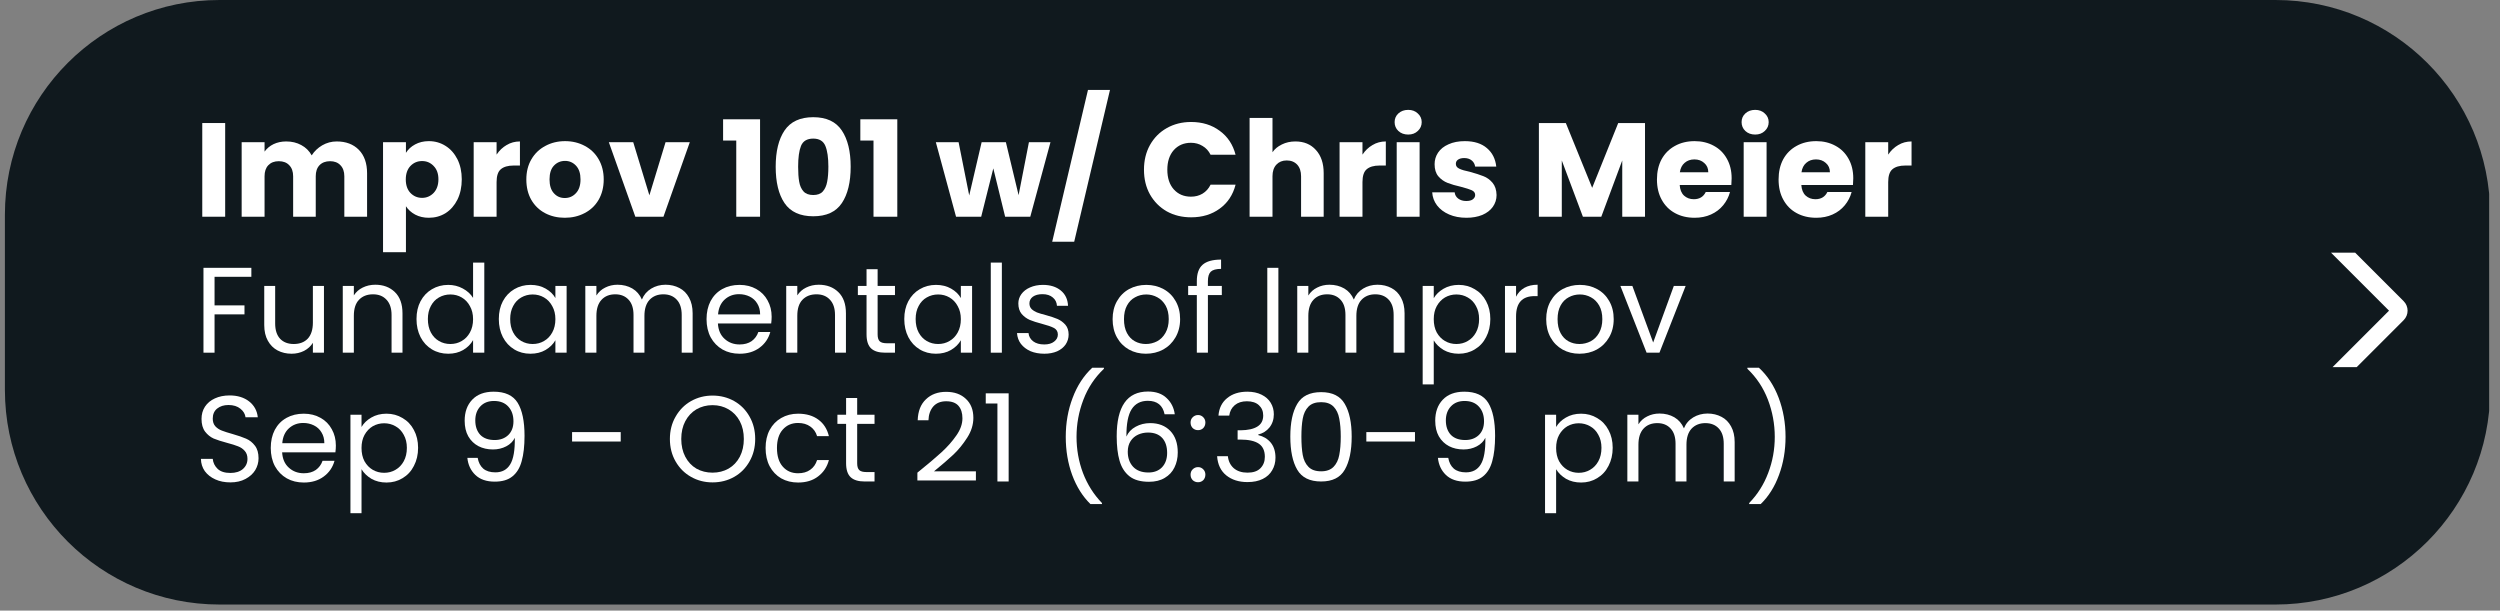 <svg xmlns="http://www.w3.org/2000/svg" xmlns:xlink="http://www.w3.org/1999/xlink" width="348" zoomAndPan="magnify" viewBox="0 0 261 63.75" height="85" preserveAspectRatio="xMidYMid meet" version="1.2"><rect x="0" y="0" width="261" height="63.75" fill="#808080" stroke="none"/><defs><clipPath id="ea9fefdecb"><path d="M 0.512 0 L 260 0 L 260 63.113 L 0.512 63.113 Z M 0.512 0 "/></clipPath><clipPath id="a756b01d9c"><path d="M 22.922 0 L 237.559 0 C 249.938 0 259.973 10.035 259.973 22.41 L 259.973 40.703 C 259.973 53.078 249.938 63.113 237.559 63.113 L 22.922 63.113 C 10.543 63.113 0.512 53.078 0.512 40.703 L 0.512 22.41 C 0.512 10.035 10.543 0 22.922 0 Z M 22.922 0 "/></clipPath><clipPath id="b0ce9f6018"><path d="M 241.781 26.379 L 251.352 26.379 L 251.352 38.332 L 241.781 38.332 Z M 241.781 26.379 "/></clipPath></defs><g id="a026eaa54a"><g clip-rule="nonzero" clip-path="url(#ea9fefdecb)"><g clip-rule="nonzero" clip-path="url(#a756b01d9c)"><path style=" stroke:none;fill-rule:nonzero;fill:#10191e;fill-opacity:1;" d="M 0.512 0 L 259.867 0 L 259.867 63.113 L 0.512 63.113 Z M 0.512 0 "/></g></g><g clip-rule="nonzero" clip-path="url(#b0ce9f6018)"><path style=" stroke:none;fill-rule:nonzero;fill:#ffffff;fill-opacity:1;" d="M 243.289 23.789 C 242.934 23.449 242.371 23.457 242.027 23.812 C 241.695 24.156 241.695 24.703 242.027 25.047 L 249.414 32.434 L 242.027 39.82 C 241.688 40.176 241.699 40.738 242.051 41.078 C 242.395 41.41 242.941 41.41 243.289 41.078 L 250.945 33.422 C 251.488 32.875 251.488 31.992 250.945 31.445 L 243.289 23.789 "/></g><g style="fill:#ffffff;fill-opacity:1;"><g transform="translate(20.258, 22.626)"><path style="stroke:none" d="M 3.25 -9.781 L 3.25 0 L 0.859 0 L 0.859 -9.781 Z M 3.25 -9.781 "/></g></g><g style="fill:#ffffff;fill-opacity:1;"><g transform="translate(24.37, 22.626)"><path style="stroke:none" d="M 10.781 -7.859 C 11.75 -7.859 12.52 -7.566 13.094 -6.984 C 13.664 -6.398 13.953 -5.586 13.953 -4.547 L 13.953 0 L 11.578 0 L 11.578 -4.219 C 11.578 -4.719 11.441 -5.102 11.172 -5.375 C 10.91 -5.656 10.551 -5.797 10.094 -5.797 C 9.625 -5.797 9.254 -5.656 8.984 -5.375 C 8.723 -5.102 8.594 -4.719 8.594 -4.219 L 8.594 0 L 6.234 0 L 6.234 -4.219 C 6.234 -4.719 6.098 -5.102 5.828 -5.375 C 5.566 -5.656 5.203 -5.797 4.734 -5.797 C 4.273 -5.797 3.91 -5.656 3.641 -5.375 C 3.379 -5.102 3.25 -4.719 3.25 -4.219 L 3.25 0 L 0.859 0 L 0.859 -7.781 L 3.25 -7.781 L 3.25 -6.797 C 3.488 -7.129 3.801 -7.391 4.188 -7.578 C 4.582 -7.766 5.023 -7.859 5.516 -7.859 C 6.098 -7.859 6.617 -7.734 7.078 -7.484 C 7.547 -7.234 7.91 -6.875 8.172 -6.406 C 8.441 -6.832 8.805 -7.18 9.266 -7.453 C 9.734 -7.723 10.238 -7.859 10.781 -7.859 Z M 10.781 -7.859 "/></g></g><g style="fill:#ffffff;fill-opacity:1;"><g transform="translate(39.13, 22.626)"><path style="stroke:none" d="M 3.25 -6.672 C 3.477 -7.035 3.797 -7.328 4.203 -7.547 C 4.617 -7.773 5.098 -7.891 5.641 -7.891 C 6.285 -7.891 6.867 -7.723 7.391 -7.391 C 7.91 -7.066 8.32 -6.602 8.625 -6 C 8.926 -5.395 9.078 -4.695 9.078 -3.906 C 9.078 -3.102 8.926 -2.395 8.625 -1.781 C 8.32 -1.176 7.91 -0.707 7.391 -0.375 C 6.867 -0.051 6.285 0.109 5.641 0.109 C 5.109 0.109 4.633 0 4.219 -0.219 C 3.801 -0.445 3.477 -0.738 3.25 -1.094 L 3.25 3.703 L 0.859 3.703 L 0.859 -7.781 L 3.25 -7.781 Z M 6.641 -3.906 C 6.641 -4.5 6.473 -4.961 6.141 -5.297 C 5.816 -5.641 5.414 -5.812 4.938 -5.812 C 4.457 -5.812 4.051 -5.641 3.719 -5.297 C 3.395 -4.953 3.234 -4.484 3.234 -3.891 C 3.234 -3.297 3.395 -2.828 3.719 -2.484 C 4.051 -2.141 4.457 -1.969 4.938 -1.969 C 5.406 -1.969 5.805 -2.141 6.141 -2.484 C 6.473 -2.836 6.641 -3.312 6.641 -3.906 Z M 6.641 -3.906 "/></g></g><g style="fill:#ffffff;fill-opacity:1;"><g transform="translate(48.593, 22.626)"><path style="stroke:none" d="M 3.25 -6.484 C 3.531 -6.91 3.879 -7.242 4.297 -7.484 C 4.711 -7.734 5.176 -7.859 5.688 -7.859 L 5.688 -5.344 L 5.031 -5.344 C 4.438 -5.344 3.988 -5.211 3.688 -4.953 C 3.395 -4.703 3.25 -4.254 3.25 -3.609 L 3.25 0 L 0.859 0 L 0.859 -7.781 L 3.25 -7.781 Z M 3.25 -6.484 "/></g></g><g style="fill:#ffffff;fill-opacity:1;"><g transform="translate(54.559, 22.626)"><path style="stroke:none" d="M 4.406 0.109 C 3.645 0.109 2.957 -0.051 2.344 -0.375 C 1.738 -0.695 1.258 -1.16 0.906 -1.766 C 0.562 -2.367 0.391 -3.078 0.391 -3.891 C 0.391 -4.691 0.566 -5.395 0.922 -6 C 1.273 -6.602 1.758 -7.066 2.375 -7.391 C 2.988 -7.723 3.676 -7.891 4.438 -7.891 C 5.195 -7.891 5.883 -7.723 6.5 -7.391 C 7.113 -7.066 7.594 -6.602 7.938 -6 C 8.289 -5.395 8.469 -4.691 8.469 -3.891 C 8.469 -3.086 8.289 -2.379 7.938 -1.766 C 7.582 -1.16 7.094 -0.695 6.469 -0.375 C 5.852 -0.051 5.164 0.109 4.406 0.109 Z M 4.406 -1.953 C 4.863 -1.953 5.25 -2.117 5.562 -2.453 C 5.883 -2.785 6.047 -3.266 6.047 -3.891 C 6.047 -4.516 5.891 -4.992 5.578 -5.328 C 5.266 -5.66 4.883 -5.828 4.438 -5.828 C 3.969 -5.828 3.578 -5.66 3.266 -5.328 C 2.961 -5.004 2.812 -4.523 2.812 -3.891 C 2.812 -3.266 2.961 -2.785 3.266 -2.453 C 3.566 -2.117 3.945 -1.953 4.406 -1.953 Z M 4.406 -1.953 "/></g></g><g style="fill:#ffffff;fill-opacity:1;"><g transform="translate(63.437, 22.626)"><path style="stroke:none" d="M 4.359 -2.234 L 6.047 -7.781 L 8.578 -7.781 L 5.828 0 L 2.891 0 L 0.125 -7.781 L 2.672 -7.781 Z M 4.359 -2.234 "/></g></g><g style="fill:#ffffff;fill-opacity:1;"><g transform="translate(72.162, 22.626)"><path style="stroke:none" d=""/></g></g><g style="fill:#ffffff;fill-opacity:1;"><g transform="translate(75.116, 22.626)"><path style="stroke:none" d="M 0.375 -7.953 L 0.375 -10.172 L 4.234 -10.172 L 4.234 0 L 1.75 0 L 1.75 -7.953 Z M 0.375 -7.953 "/></g></g><g style="fill:#ffffff;fill-opacity:1;"><g transform="translate(80.357, 22.626)"><path style="stroke:none" d="M 0.625 -5.219 C 0.625 -6.82 0.93 -8.082 1.547 -9 C 2.172 -9.926 3.172 -10.391 4.547 -10.391 C 5.922 -10.391 6.914 -9.926 7.531 -9 C 8.145 -8.082 8.453 -6.82 8.453 -5.219 C 8.453 -3.602 8.145 -2.336 7.531 -1.422 C 6.914 -0.504 5.922 -0.047 4.547 -0.047 C 3.172 -0.047 2.172 -0.504 1.547 -1.422 C 0.93 -2.336 0.625 -3.602 0.625 -5.219 Z M 6.125 -5.219 C 6.125 -6.164 6.02 -6.891 5.812 -7.391 C 5.602 -7.898 5.18 -8.156 4.547 -8.156 C 3.898 -8.156 3.473 -7.898 3.266 -7.391 C 3.066 -6.891 2.969 -6.164 2.969 -5.219 C 2.969 -4.594 3.004 -4.07 3.078 -3.656 C 3.148 -3.238 3.301 -2.898 3.531 -2.641 C 3.758 -2.391 4.098 -2.266 4.547 -2.266 C 4.992 -2.266 5.328 -2.391 5.547 -2.641 C 5.773 -2.898 5.926 -3.238 6 -3.656 C 6.082 -4.07 6.125 -4.594 6.125 -5.219 Z M 6.125 -5.219 "/></g></g><g style="fill:#ffffff;fill-opacity:1;"><g transform="translate(89.444, 22.626)"><path style="stroke:none" d="M 0.375 -7.953 L 0.375 -10.172 L 4.234 -10.172 L 4.234 0 L 1.75 0 L 1.75 -7.953 Z M 0.375 -7.953 "/></g></g><g style="fill:#ffffff;fill-opacity:1;"><g transform="translate(94.685, 22.626)"><path style="stroke:none" d=""/></g></g><g style="fill:#ffffff;fill-opacity:1;"><g transform="translate(97.639, 22.626)"><path style="stroke:none" d="M 12.031 -7.781 L 9.922 0 L 7.297 0 L 6.062 -5.047 L 4.797 0 L 2.172 0 L 0.062 -7.781 L 2.438 -7.781 L 3.547 -2.219 L 4.844 -7.781 L 7.375 -7.781 L 8.703 -2.25 L 9.781 -7.781 Z M 12.031 -7.781 "/></g></g><g style="fill:#ffffff;fill-opacity:1;"><g transform="translate(109.709, 22.626)"><path style="stroke:none" d="M 6.172 -13.234 L 2.438 2.609 L 0.141 2.609 L 3.875 -13.234 Z M 6.172 -13.234 "/></g></g><g style="fill:#ffffff;fill-opacity:1;"><g transform="translate(116.023, 22.626)"><path style="stroke:none" d=""/></g></g><g style="fill:#ffffff;fill-opacity:1;"><g transform="translate(118.978, 22.626)"><path style="stroke:none" d="M 0.453 -4.906 C 0.453 -5.875 0.66 -6.734 1.078 -7.484 C 1.504 -8.242 2.086 -8.832 2.828 -9.25 C 3.578 -9.676 4.426 -9.891 5.375 -9.891 C 6.539 -9.891 7.535 -9.582 8.359 -8.969 C 9.191 -8.363 9.742 -7.531 10.016 -6.469 L 7.406 -6.469 C 7.207 -6.875 6.926 -7.18 6.562 -7.391 C 6.207 -7.609 5.805 -7.719 5.359 -7.719 C 4.617 -7.719 4.02 -7.461 3.562 -6.953 C 3.113 -6.441 2.891 -5.758 2.891 -4.906 C 2.891 -4.051 3.113 -3.367 3.562 -2.859 C 4.02 -2.348 4.617 -2.094 5.359 -2.094 C 5.805 -2.094 6.207 -2.195 6.562 -2.406 C 6.926 -2.625 7.207 -2.938 7.406 -3.344 L 10.016 -3.344 C 9.742 -2.281 9.191 -1.445 8.359 -0.844 C 7.535 -0.238 6.539 0.062 5.375 0.062 C 4.426 0.062 3.578 -0.145 2.828 -0.562 C 2.086 -0.988 1.504 -1.578 1.078 -2.328 C 0.66 -3.078 0.453 -3.938 0.453 -4.906 Z M 0.453 -4.906 "/></g></g><g style="fill:#ffffff;fill-opacity:1;"><g transform="translate(129.598, 22.626)"><path style="stroke:none" d="M 5.641 -7.859 C 6.535 -7.859 7.25 -7.562 7.781 -6.969 C 8.32 -6.383 8.594 -5.578 8.594 -4.547 L 8.594 0 L 6.234 0 L 6.234 -4.219 C 6.234 -4.738 6.098 -5.145 5.828 -5.438 C 5.555 -5.727 5.191 -5.875 4.734 -5.875 C 4.285 -5.875 3.926 -5.727 3.656 -5.438 C 3.383 -5.145 3.25 -4.738 3.25 -4.219 L 3.25 0 L 0.859 0 L 0.859 -10.312 L 3.25 -10.312 L 3.25 -6.734 C 3.488 -7.078 3.816 -7.348 4.234 -7.547 C 4.648 -7.754 5.117 -7.859 5.641 -7.859 Z M 5.641 -7.859 "/></g></g><g style="fill:#ffffff;fill-opacity:1;"><g transform="translate(138.992, 22.626)"><path style="stroke:none" d="M 3.25 -6.484 C 3.531 -6.91 3.879 -7.242 4.297 -7.484 C 4.711 -7.734 5.176 -7.859 5.688 -7.859 L 5.688 -5.344 L 5.031 -5.344 C 4.438 -5.344 3.988 -5.211 3.688 -4.953 C 3.395 -4.703 3.25 -4.254 3.25 -3.609 L 3.25 0 L 0.859 0 L 0.859 -7.781 L 3.25 -7.781 Z M 3.25 -6.484 "/></g></g><g style="fill:#ffffff;fill-opacity:1;"><g transform="translate(144.957, 22.626)"><path style="stroke:none" d="M 2.062 -8.578 C 1.645 -8.578 1.301 -8.703 1.031 -8.953 C 0.77 -9.203 0.641 -9.508 0.641 -9.875 C 0.641 -10.238 0.77 -10.539 1.031 -10.781 C 1.301 -11.031 1.645 -11.156 2.062 -11.156 C 2.469 -11.156 2.801 -11.031 3.062 -10.781 C 3.332 -10.539 3.469 -10.238 3.469 -9.875 C 3.469 -9.508 3.332 -9.203 3.062 -8.953 C 2.801 -8.703 2.469 -8.578 2.062 -8.578 Z M 3.25 -7.781 L 3.25 0 L 0.859 0 L 0.859 -7.781 Z M 3.25 -7.781 "/></g></g><g style="fill:#ffffff;fill-opacity:1;"><g transform="translate(149.069, 22.626)"><path style="stroke:none" d="M 4.031 0.109 C 3.352 0.109 2.75 -0.004 2.219 -0.234 C 1.688 -0.461 1.266 -0.781 0.953 -1.188 C 0.648 -1.594 0.484 -2.047 0.453 -2.547 L 2.797 -2.547 C 2.828 -2.273 2.953 -2.055 3.172 -1.891 C 3.398 -1.723 3.676 -1.641 4 -1.641 C 4.301 -1.641 4.531 -1.695 4.688 -1.812 C 4.852 -1.938 4.938 -2.086 4.938 -2.266 C 4.938 -2.492 4.816 -2.66 4.578 -2.766 C 4.348 -2.867 3.973 -2.988 3.453 -3.125 C 2.898 -3.25 2.438 -3.383 2.062 -3.531 C 1.688 -3.676 1.363 -3.906 1.094 -4.219 C 0.832 -4.531 0.703 -4.953 0.703 -5.484 C 0.703 -5.922 0.82 -6.32 1.062 -6.688 C 1.312 -7.062 1.676 -7.352 2.156 -7.562 C 2.633 -7.781 3.203 -7.891 3.859 -7.891 C 4.836 -7.891 5.609 -7.645 6.172 -7.156 C 6.734 -6.676 7.055 -6.035 7.141 -5.234 L 4.938 -5.234 C 4.895 -5.504 4.773 -5.719 4.578 -5.875 C 4.379 -6.039 4.117 -6.125 3.797 -6.125 C 3.516 -6.125 3.297 -6.066 3.141 -5.953 C 2.992 -5.848 2.922 -5.703 2.922 -5.516 C 2.922 -5.297 3.039 -5.129 3.281 -5.016 C 3.52 -4.898 3.891 -4.789 4.391 -4.688 C 4.961 -4.531 5.43 -4.379 5.797 -4.234 C 6.16 -4.098 6.477 -3.867 6.75 -3.547 C 7.02 -3.223 7.16 -2.797 7.172 -2.266 C 7.172 -1.805 7.039 -1.395 6.781 -1.031 C 6.531 -0.676 6.164 -0.395 5.688 -0.188 C 5.207 0.008 4.656 0.109 4.031 0.109 Z M 4.031 0.109 "/></g></g><g style="fill:#ffffff;fill-opacity:1;"><g transform="translate(156.846, 22.626)"><path style="stroke:none" d=""/></g></g><g style="fill:#ffffff;fill-opacity:1;"><g transform="translate(159.801, 22.626)"><path style="stroke:none" d="M 11.938 -9.781 L 11.938 0 L 9.562 0 L 9.562 -5.875 L 7.375 0 L 5.453 0 L 3.25 -5.875 L 3.25 0 L 0.859 0 L 0.859 -9.781 L 3.672 -9.781 L 6.422 -3.016 L 9.141 -9.781 Z M 11.938 -9.781 "/></g></g><g style="fill:#ffffff;fill-opacity:1;"><g transform="translate(172.595, 22.626)"><path style="stroke:none" d="M 8.188 -4.016 C 8.188 -3.785 8.176 -3.551 8.156 -3.312 L 2.766 -3.312 C 2.797 -2.832 2.945 -2.461 3.219 -2.203 C 3.5 -1.953 3.836 -1.828 4.234 -1.828 C 4.828 -1.828 5.242 -2.078 5.484 -2.578 L 8.016 -2.578 C 7.879 -2.066 7.641 -1.602 7.297 -1.188 C 6.961 -0.781 6.539 -0.461 6.031 -0.234 C 5.52 -0.004 4.953 0.109 4.328 0.109 C 3.555 0.109 2.875 -0.051 2.281 -0.375 C 1.688 -0.695 1.223 -1.16 0.891 -1.766 C 0.555 -2.367 0.391 -3.078 0.391 -3.891 C 0.391 -4.691 0.551 -5.395 0.875 -6 C 1.207 -6.602 1.672 -7.066 2.266 -7.391 C 2.859 -7.723 3.547 -7.891 4.328 -7.891 C 5.078 -7.891 5.742 -7.727 6.328 -7.406 C 6.91 -7.094 7.363 -6.645 7.688 -6.062 C 8.02 -5.477 8.188 -4.797 8.188 -4.016 Z M 5.75 -4.641 C 5.75 -5.047 5.609 -5.367 5.328 -5.609 C 5.055 -5.859 4.711 -5.984 4.297 -5.984 C 3.891 -5.984 3.551 -5.863 3.281 -5.625 C 3.008 -5.395 2.844 -5.066 2.781 -4.641 Z M 5.75 -4.641 "/></g></g><g style="fill:#ffffff;fill-opacity:1;"><g transform="translate(181.181, 22.626)"><path style="stroke:none" d="M 2.062 -8.578 C 1.645 -8.578 1.301 -8.703 1.031 -8.953 C 0.77 -9.203 0.641 -9.508 0.641 -9.875 C 0.641 -10.238 0.77 -10.539 1.031 -10.781 C 1.301 -11.031 1.645 -11.156 2.062 -11.156 C 2.469 -11.156 2.801 -11.031 3.062 -10.781 C 3.332 -10.539 3.469 -10.238 3.469 -9.875 C 3.469 -9.508 3.332 -9.203 3.062 -8.953 C 2.801 -8.703 2.469 -8.578 2.062 -8.578 Z M 3.25 -7.781 L 3.25 0 L 0.859 0 L 0.859 -7.781 Z M 3.25 -7.781 "/></g></g><g style="fill:#ffffff;fill-opacity:1;"><g transform="translate(185.293, 22.626)"><path style="stroke:none" d="M 8.188 -4.016 C 8.188 -3.785 8.176 -3.551 8.156 -3.312 L 2.766 -3.312 C 2.797 -2.832 2.945 -2.461 3.219 -2.203 C 3.5 -1.953 3.836 -1.828 4.234 -1.828 C 4.828 -1.828 5.242 -2.078 5.484 -2.578 L 8.016 -2.578 C 7.879 -2.066 7.641 -1.602 7.297 -1.188 C 6.961 -0.781 6.539 -0.461 6.031 -0.234 C 5.52 -0.004 4.953 0.109 4.328 0.109 C 3.555 0.109 2.875 -0.051 2.281 -0.375 C 1.688 -0.695 1.223 -1.16 0.891 -1.766 C 0.555 -2.367 0.391 -3.078 0.391 -3.891 C 0.391 -4.691 0.551 -5.395 0.875 -6 C 1.207 -6.602 1.672 -7.066 2.266 -7.391 C 2.859 -7.723 3.547 -7.891 4.328 -7.891 C 5.078 -7.891 5.742 -7.727 6.328 -7.406 C 6.91 -7.094 7.363 -6.645 7.688 -6.062 C 8.02 -5.477 8.188 -4.797 8.188 -4.016 Z M 5.75 -4.641 C 5.75 -5.047 5.609 -5.367 5.328 -5.609 C 5.055 -5.859 4.711 -5.984 4.297 -5.984 C 3.891 -5.984 3.551 -5.863 3.281 -5.625 C 3.008 -5.395 2.844 -5.066 2.781 -4.641 Z M 5.75 -4.641 "/></g></g><g style="fill:#ffffff;fill-opacity:1;"><g transform="translate(193.878, 22.626)"><path style="stroke:none" d="M 3.25 -6.484 C 3.531 -6.91 3.879 -7.242 4.297 -7.484 C 4.711 -7.734 5.176 -7.859 5.688 -7.859 L 5.688 -5.344 L 5.031 -5.344 C 4.438 -5.344 3.988 -5.211 3.688 -4.953 C 3.395 -4.703 3.25 -4.254 3.25 -3.609 L 3.25 0 L 0.859 0 L 0.859 -7.781 L 3.25 -7.781 Z M 3.25 -6.484 "/></g></g><g style="fill:#ffffff;fill-opacity:1;"><g transform="translate(20.258, 36.82)"><path style="stroke:none" d="M 5.984 -8.859 L 5.984 -7.922 L 2.141 -7.922 L 2.141 -4.938 L 5.266 -4.938 L 5.266 -4 L 2.141 -4 L 2.141 0 L 0.984 0 L 0.984 -8.859 Z M 5.984 -8.859 "/></g></g><g style="fill:#ffffff;fill-opacity:1;"><g transform="translate(26.665, 36.82)"><path style="stroke:none" d="M 7.156 -6.969 L 7.156 0 L 6 0 L 6 -1.031 C 5.781 -0.676 5.473 -0.395 5.078 -0.188 C 4.68 0.008 4.25 0.109 3.781 0.109 C 3.238 0.109 2.75 -0.004 2.312 -0.234 C 1.883 -0.461 1.547 -0.801 1.297 -1.25 C 1.047 -1.695 0.922 -2.242 0.922 -2.891 L 0.922 -6.969 L 2.062 -6.969 L 2.062 -3.047 C 2.062 -2.359 2.234 -1.828 2.578 -1.453 C 2.93 -1.086 3.406 -0.906 4 -0.906 C 4.625 -0.906 5.113 -1.094 5.469 -1.469 C 5.82 -1.852 6 -2.41 6 -3.141 L 6 -6.969 Z M 7.156 -6.969 "/></g></g><g style="fill:#ffffff;fill-opacity:1;"><g transform="translate(34.801, 36.82)"><path style="stroke:none" d="M 4.375 -7.094 C 5.219 -7.094 5.898 -6.836 6.422 -6.328 C 6.953 -5.816 7.219 -5.078 7.219 -4.109 L 7.219 0 L 6.078 0 L 6.078 -3.938 C 6.078 -4.633 5.898 -5.164 5.547 -5.531 C 5.203 -5.906 4.734 -6.094 4.141 -6.094 C 3.523 -6.094 3.035 -5.898 2.672 -5.516 C 2.316 -5.141 2.141 -4.586 2.141 -3.859 L 2.141 0 L 0.984 0 L 0.984 -6.969 L 2.141 -6.969 L 2.141 -5.984 C 2.367 -6.336 2.676 -6.609 3.062 -6.797 C 3.457 -6.992 3.895 -7.094 4.375 -7.094 Z M 4.375 -7.094 "/></g></g><g style="fill:#ffffff;fill-opacity:1;"><g transform="translate(42.936, 36.82)"><path style="stroke:none" d="M 0.547 -3.516 C 0.547 -4.223 0.688 -4.844 0.969 -5.375 C 1.258 -5.914 1.656 -6.332 2.156 -6.625 C 2.664 -6.926 3.234 -7.078 3.859 -7.078 C 4.41 -7.078 4.914 -6.953 5.375 -6.703 C 5.844 -6.453 6.203 -6.125 6.453 -5.719 L 6.453 -9.406 L 7.625 -9.406 L 7.625 0 L 6.453 0 L 6.453 -1.312 C 6.223 -0.895 5.879 -0.551 5.422 -0.281 C 4.973 -0.02 4.453 0.109 3.859 0.109 C 3.234 0.109 2.664 -0.039 2.156 -0.344 C 1.656 -0.645 1.258 -1.07 0.969 -1.625 C 0.688 -2.176 0.547 -2.805 0.547 -3.516 Z M 6.453 -3.5 C 6.453 -4.02 6.344 -4.473 6.125 -4.859 C 5.914 -5.254 5.629 -5.555 5.266 -5.766 C 4.91 -5.973 4.516 -6.078 4.078 -6.078 C 3.648 -6.078 3.254 -5.973 2.891 -5.766 C 2.535 -5.566 2.254 -5.27 2.047 -4.875 C 1.836 -4.488 1.734 -4.035 1.734 -3.516 C 1.734 -2.973 1.836 -2.504 2.047 -2.109 C 2.254 -1.723 2.535 -1.426 2.891 -1.219 C 3.254 -1.008 3.648 -0.906 4.078 -0.906 C 4.516 -0.906 4.91 -1.008 5.266 -1.219 C 5.629 -1.426 5.914 -1.723 6.125 -2.109 C 6.344 -2.504 6.453 -2.969 6.453 -3.5 Z M 6.453 -3.5 "/></g></g><g style="fill:#ffffff;fill-opacity:1;"><g transform="translate(51.53, 36.82)"><path style="stroke:none" d="M 0.547 -3.516 C 0.547 -4.223 0.688 -4.844 0.969 -5.375 C 1.258 -5.914 1.656 -6.332 2.156 -6.625 C 2.664 -6.926 3.234 -7.078 3.859 -7.078 C 4.461 -7.078 4.988 -6.945 5.438 -6.688 C 5.895 -6.426 6.234 -6.098 6.453 -5.703 L 6.453 -6.969 L 7.625 -6.969 L 7.625 0 L 6.453 0 L 6.453 -1.297 C 6.223 -0.891 5.879 -0.551 5.422 -0.281 C 4.973 -0.02 4.445 0.109 3.844 0.109 C 3.219 0.109 2.656 -0.039 2.156 -0.344 C 1.656 -0.645 1.258 -1.07 0.969 -1.625 C 0.688 -2.176 0.547 -2.805 0.547 -3.516 Z M 6.453 -3.5 C 6.453 -4.02 6.344 -4.473 6.125 -4.859 C 5.914 -5.254 5.629 -5.555 5.266 -5.766 C 4.91 -5.973 4.516 -6.078 4.078 -6.078 C 3.648 -6.078 3.254 -5.973 2.891 -5.766 C 2.535 -5.566 2.254 -5.27 2.047 -4.875 C 1.836 -4.488 1.734 -4.035 1.734 -3.516 C 1.734 -2.973 1.836 -2.504 2.047 -2.109 C 2.254 -1.723 2.535 -1.426 2.891 -1.219 C 3.254 -1.008 3.648 -0.906 4.078 -0.906 C 4.516 -0.906 4.91 -1.008 5.266 -1.219 C 5.629 -1.426 5.914 -1.723 6.125 -2.109 C 6.344 -2.504 6.453 -2.969 6.453 -3.5 Z M 6.453 -3.5 "/></g></g><g style="fill:#ffffff;fill-opacity:1;"><g transform="translate(60.123, 36.82)"><path style="stroke:none" d="M 9.359 -7.094 C 9.898 -7.094 10.383 -6.977 10.812 -6.75 C 11.238 -6.531 11.57 -6.195 11.812 -5.75 C 12.062 -5.301 12.188 -4.754 12.188 -4.109 L 12.188 0 L 11.047 0 L 11.047 -3.938 C 11.047 -4.633 10.875 -5.164 10.531 -5.531 C 10.188 -5.906 9.719 -6.094 9.125 -6.094 C 8.531 -6.094 8.051 -5.898 7.688 -5.516 C 7.332 -5.129 7.156 -4.57 7.156 -3.844 L 7.156 0 L 6.016 0 L 6.016 -3.938 C 6.016 -4.633 5.844 -5.164 5.5 -5.531 C 5.156 -5.906 4.691 -6.094 4.109 -6.094 C 3.504 -6.094 3.023 -5.898 2.672 -5.516 C 2.316 -5.129 2.141 -4.57 2.141 -3.844 L 2.141 0 L 0.984 0 L 0.984 -6.969 L 2.141 -6.969 L 2.141 -5.969 C 2.367 -6.332 2.676 -6.609 3.062 -6.797 C 3.445 -6.992 3.875 -7.094 4.344 -7.094 C 4.926 -7.094 5.441 -6.961 5.891 -6.703 C 6.336 -6.441 6.672 -6.055 6.891 -5.547 C 7.086 -6.035 7.41 -6.414 7.859 -6.688 C 8.305 -6.957 8.805 -7.094 9.359 -7.094 Z M 9.359 -7.094 "/></g></g><g style="fill:#ffffff;fill-opacity:1;"><g transform="translate(73.216, 36.82)"><path style="stroke:none" d="M 7.344 -3.75 C 7.344 -3.531 7.328 -3.297 7.297 -3.047 L 1.734 -3.047 C 1.773 -2.359 2.008 -1.82 2.438 -1.438 C 2.863 -1.051 3.383 -0.859 4 -0.859 C 4.5 -0.859 4.914 -0.973 5.25 -1.203 C 5.582 -1.441 5.816 -1.758 5.953 -2.156 L 7.203 -2.156 C 7.016 -1.477 6.641 -0.93 6.078 -0.516 C 5.516 -0.098 4.82 0.109 4 0.109 C 3.332 0.109 2.738 -0.035 2.219 -0.328 C 1.695 -0.629 1.285 -1.051 0.984 -1.594 C 0.691 -2.145 0.547 -2.781 0.547 -3.5 C 0.547 -4.219 0.688 -4.848 0.969 -5.391 C 1.258 -5.93 1.664 -6.348 2.188 -6.641 C 2.707 -6.93 3.312 -7.078 4 -7.078 C 4.656 -7.078 5.238 -6.93 5.75 -6.641 C 6.258 -6.359 6.648 -5.961 6.922 -5.453 C 7.203 -4.953 7.344 -4.383 7.344 -3.75 Z M 6.141 -4 C 6.141 -4.438 6.039 -4.812 5.844 -5.125 C 5.656 -5.445 5.391 -5.691 5.047 -5.859 C 4.711 -6.023 4.344 -6.109 3.938 -6.109 C 3.352 -6.109 2.852 -5.922 2.438 -5.547 C 2.031 -5.172 1.801 -4.656 1.75 -4 Z M 6.141 -4 "/></g></g><g style="fill:#ffffff;fill-opacity:1;"><g transform="translate(81.097, 36.82)"><path style="stroke:none" d="M 4.375 -7.094 C 5.219 -7.094 5.898 -6.836 6.422 -6.328 C 6.953 -5.816 7.219 -5.078 7.219 -4.109 L 7.219 0 L 6.078 0 L 6.078 -3.938 C 6.078 -4.633 5.898 -5.164 5.547 -5.531 C 5.203 -5.906 4.734 -6.094 4.141 -6.094 C 3.523 -6.094 3.035 -5.898 2.672 -5.516 C 2.316 -5.141 2.141 -4.586 2.141 -3.859 L 2.141 0 L 0.984 0 L 0.984 -6.969 L 2.141 -6.969 L 2.141 -5.984 C 2.367 -6.336 2.676 -6.609 3.062 -6.797 C 3.457 -6.992 3.895 -7.094 4.375 -7.094 Z M 4.375 -7.094 "/></g></g><g style="fill:#ffffff;fill-opacity:1;"><g transform="translate(89.233, 36.82)"><path style="stroke:none" d="M 2.391 -6.016 L 2.391 -1.906 C 2.391 -1.57 2.461 -1.332 2.609 -1.188 C 2.754 -1.051 3.004 -0.984 3.359 -0.984 L 4.203 -0.984 L 4.203 0 L 3.172 0 C 2.523 0 2.039 -0.145 1.719 -0.438 C 1.395 -0.738 1.234 -1.227 1.234 -1.906 L 1.234 -6.016 L 0.328 -6.016 L 0.328 -6.969 L 1.234 -6.969 L 1.234 -8.719 L 2.391 -8.719 L 2.391 -6.969 L 4.203 -6.969 L 4.203 -6.016 Z M 2.391 -6.016 "/></g></g><g style="fill:#ffffff;fill-opacity:1;"><g transform="translate(93.86, 36.82)"><path style="stroke:none" d="M 0.547 -3.516 C 0.547 -4.223 0.688 -4.844 0.969 -5.375 C 1.258 -5.914 1.656 -6.332 2.156 -6.625 C 2.664 -6.926 3.234 -7.078 3.859 -7.078 C 4.461 -7.078 4.988 -6.945 5.438 -6.688 C 5.895 -6.426 6.234 -6.098 6.453 -5.703 L 6.453 -6.969 L 7.625 -6.969 L 7.625 0 L 6.453 0 L 6.453 -1.297 C 6.223 -0.891 5.879 -0.551 5.422 -0.281 C 4.973 -0.02 4.445 0.109 3.844 0.109 C 3.219 0.109 2.656 -0.039 2.156 -0.344 C 1.656 -0.645 1.258 -1.07 0.969 -1.625 C 0.688 -2.176 0.547 -2.805 0.547 -3.516 Z M 6.453 -3.5 C 6.453 -4.02 6.344 -4.473 6.125 -4.859 C 5.914 -5.254 5.629 -5.555 5.266 -5.766 C 4.91 -5.973 4.516 -6.078 4.078 -6.078 C 3.648 -6.078 3.254 -5.973 2.891 -5.766 C 2.535 -5.566 2.254 -5.27 2.047 -4.875 C 1.836 -4.488 1.734 -4.035 1.734 -3.516 C 1.734 -2.973 1.836 -2.504 2.047 -2.109 C 2.254 -1.723 2.535 -1.426 2.891 -1.219 C 3.254 -1.008 3.648 -0.906 4.078 -0.906 C 4.516 -0.906 4.91 -1.008 5.266 -1.219 C 5.629 -1.426 5.914 -1.723 6.125 -2.109 C 6.344 -2.504 6.453 -2.969 6.453 -3.5 Z M 6.453 -3.5 "/></g></g><g style="fill:#ffffff;fill-opacity:1;"><g transform="translate(102.453, 36.82)"><path style="stroke:none" d="M 2.141 -9.406 L 2.141 0 L 0.984 0 L 0.984 -9.406 Z M 2.141 -9.406 "/></g></g><g style="fill:#ffffff;fill-opacity:1;"><g transform="translate(105.581, 36.82)"><path style="stroke:none" d="M 3.453 0.109 C 2.91 0.109 2.426 0.02 2 -0.156 C 1.582 -0.344 1.25 -0.598 1 -0.922 C 0.758 -1.242 0.625 -1.617 0.594 -2.047 L 1.797 -2.047 C 1.828 -1.703 1.988 -1.414 2.281 -1.188 C 2.57 -0.969 2.957 -0.859 3.438 -0.859 C 3.875 -0.859 4.219 -0.957 4.469 -1.156 C 4.727 -1.352 4.859 -1.598 4.859 -1.891 C 4.859 -2.203 4.723 -2.43 4.453 -2.578 C 4.18 -2.723 3.758 -2.867 3.188 -3.016 C 2.676 -3.148 2.254 -3.285 1.922 -3.422 C 1.598 -3.566 1.316 -3.773 1.078 -4.047 C 0.848 -4.328 0.734 -4.691 0.734 -5.141 C 0.734 -5.492 0.836 -5.816 1.047 -6.109 C 1.266 -6.41 1.566 -6.645 1.953 -6.812 C 2.348 -6.988 2.797 -7.078 3.297 -7.078 C 4.066 -7.078 4.688 -6.883 5.156 -6.5 C 5.633 -6.113 5.891 -5.578 5.922 -4.891 L 4.766 -4.891 C 4.742 -5.254 4.598 -5.547 4.328 -5.766 C 4.066 -5.992 3.707 -6.109 3.25 -6.109 C 2.832 -6.109 2.5 -6.02 2.25 -5.844 C 2.008 -5.664 1.891 -5.43 1.891 -5.141 C 1.891 -4.91 1.961 -4.719 2.109 -4.562 C 2.266 -4.414 2.453 -4.297 2.672 -4.203 C 2.898 -4.117 3.211 -4.023 3.609 -3.922 C 4.109 -3.785 4.516 -3.648 4.828 -3.516 C 5.141 -3.379 5.41 -3.18 5.641 -2.922 C 5.867 -2.66 5.984 -2.316 5.984 -1.891 C 5.984 -1.516 5.879 -1.172 5.672 -0.859 C 5.461 -0.555 5.164 -0.316 4.781 -0.141 C 4.395 0.023 3.953 0.109 3.453 0.109 Z M 3.453 0.109 "/></g></g><g style="fill:#ffffff;fill-opacity:1;"><g transform="translate(112.216, 36.82)"><path style="stroke:none" d=""/></g></g><g style="fill:#ffffff;fill-opacity:1;"><g transform="translate(115.61, 36.82)"><path style="stroke:none" d="M 4.016 0.109 C 3.367 0.109 2.781 -0.035 2.25 -0.328 C 1.719 -0.629 1.301 -1.051 1 -1.594 C 0.695 -2.145 0.547 -2.781 0.547 -3.5 C 0.547 -4.207 0.695 -4.832 1 -5.375 C 1.312 -5.926 1.734 -6.348 2.266 -6.641 C 2.805 -6.93 3.406 -7.078 4.062 -7.078 C 4.727 -7.078 5.328 -6.93 5.859 -6.641 C 6.398 -6.348 6.82 -5.93 7.125 -5.391 C 7.438 -4.848 7.594 -4.219 7.594 -3.5 C 7.594 -2.781 7.43 -2.145 7.109 -1.594 C 6.797 -1.051 6.367 -0.629 5.828 -0.328 C 5.285 -0.035 4.68 0.109 4.016 0.109 Z M 4.016 -0.906 C 4.43 -0.906 4.82 -1 5.188 -1.188 C 5.551 -1.383 5.844 -1.676 6.062 -2.062 C 6.289 -2.457 6.406 -2.938 6.406 -3.5 C 6.406 -4.062 6.297 -4.535 6.078 -4.922 C 5.859 -5.305 5.57 -5.594 5.219 -5.781 C 4.863 -5.977 4.477 -6.078 4.062 -6.078 C 3.633 -6.078 3.242 -5.977 2.891 -5.781 C 2.535 -5.594 2.254 -5.305 2.047 -4.922 C 1.836 -4.535 1.734 -4.062 1.734 -3.5 C 1.734 -2.926 1.836 -2.441 2.047 -2.047 C 2.254 -1.66 2.531 -1.375 2.875 -1.188 C 3.219 -1 3.598 -0.906 4.016 -0.906 Z M 4.016 -0.906 "/></g></g><g style="fill:#ffffff;fill-opacity:1;"><g transform="translate(123.746, 36.82)"><path style="stroke:none" d="M 3.812 -6.016 L 2.359 -6.016 L 2.359 0 L 1.203 0 L 1.203 -6.016 L 0.297 -6.016 L 0.297 -6.969 L 1.203 -6.969 L 1.203 -7.469 C 1.203 -8.25 1.398 -8.816 1.797 -9.172 C 2.203 -9.535 2.848 -9.719 3.734 -9.719 L 3.734 -8.75 C 3.223 -8.75 2.863 -8.648 2.656 -8.453 C 2.457 -8.254 2.359 -7.926 2.359 -7.469 L 2.359 -6.969 L 3.812 -6.969 Z M 3.812 -6.016 "/></g></g><g style="fill:#ffffff;fill-opacity:1;"><g transform="translate(127.928, 36.82)"><path style="stroke:none" d=""/></g></g><g style="fill:#ffffff;fill-opacity:1;"><g transform="translate(131.322, 36.82)"><path style="stroke:none" d="M 2.141 -8.859 L 2.141 0 L 0.984 0 L 0.984 -8.859 Z M 2.141 -8.859 "/></g></g><g style="fill:#ffffff;fill-opacity:1;"><g transform="translate(134.449, 36.82)"><path style="stroke:none" d="M 9.359 -7.094 C 9.898 -7.094 10.383 -6.977 10.812 -6.75 C 11.238 -6.531 11.57 -6.195 11.812 -5.75 C 12.062 -5.301 12.188 -4.754 12.188 -4.109 L 12.188 0 L 11.047 0 L 11.047 -3.938 C 11.047 -4.633 10.875 -5.164 10.531 -5.531 C 10.188 -5.906 9.719 -6.094 9.125 -6.094 C 8.531 -6.094 8.051 -5.898 7.688 -5.516 C 7.332 -5.129 7.156 -4.57 7.156 -3.844 L 7.156 0 L 6.016 0 L 6.016 -3.938 C 6.016 -4.633 5.844 -5.164 5.5 -5.531 C 5.156 -5.906 4.691 -6.094 4.109 -6.094 C 3.504 -6.094 3.023 -5.898 2.672 -5.516 C 2.316 -5.129 2.141 -4.57 2.141 -3.844 L 2.141 0 L 0.984 0 L 0.984 -6.969 L 2.141 -6.969 L 2.141 -5.969 C 2.367 -6.332 2.676 -6.609 3.062 -6.797 C 3.445 -6.992 3.875 -7.094 4.344 -7.094 C 4.926 -7.094 5.441 -6.961 5.891 -6.703 C 6.336 -6.441 6.672 -6.055 6.891 -5.547 C 7.086 -6.035 7.41 -6.414 7.859 -6.688 C 8.305 -6.957 8.805 -7.094 9.359 -7.094 Z M 9.359 -7.094 "/></g></g><g style="fill:#ffffff;fill-opacity:1;"><g transform="translate(147.543, 36.82)"><path style="stroke:none" d="M 2.141 -5.688 C 2.367 -6.082 2.707 -6.41 3.156 -6.672 C 3.613 -6.941 4.145 -7.078 4.75 -7.078 C 5.363 -7.078 5.922 -6.926 6.422 -6.625 C 6.93 -6.332 7.328 -5.914 7.609 -5.375 C 7.898 -4.844 8.047 -4.223 8.047 -3.516 C 8.047 -2.805 7.898 -2.176 7.609 -1.625 C 7.328 -1.07 6.93 -0.645 6.422 -0.344 C 5.922 -0.039 5.363 0.109 4.75 0.109 C 4.156 0.109 3.629 -0.02 3.172 -0.281 C 2.723 -0.551 2.379 -0.883 2.141 -1.281 L 2.141 3.312 L 0.984 3.312 L 0.984 -6.969 L 2.141 -6.969 Z M 6.875 -3.516 C 6.875 -4.035 6.766 -4.488 6.547 -4.875 C 6.336 -5.27 6.051 -5.566 5.688 -5.766 C 5.332 -5.973 4.938 -6.078 4.5 -6.078 C 4.07 -6.078 3.676 -5.973 3.312 -5.766 C 2.957 -5.555 2.672 -5.254 2.453 -4.859 C 2.242 -4.473 2.141 -4.02 2.141 -3.5 C 2.141 -2.969 2.242 -2.504 2.453 -2.109 C 2.672 -1.723 2.957 -1.426 3.312 -1.219 C 3.676 -1.008 4.07 -0.906 4.5 -0.906 C 4.938 -0.906 5.332 -1.008 5.688 -1.219 C 6.051 -1.426 6.336 -1.723 6.547 -2.109 C 6.766 -2.504 6.875 -2.973 6.875 -3.516 Z M 6.875 -3.516 "/></g></g><g style="fill:#ffffff;fill-opacity:1;"><g transform="translate(156.136, 36.82)"><path style="stroke:none" d="M 2.141 -5.844 C 2.336 -6.238 2.625 -6.547 3 -6.766 C 3.383 -6.984 3.848 -7.094 4.391 -7.094 L 4.391 -5.906 L 4.078 -5.906 C 2.785 -5.906 2.141 -5.203 2.141 -3.797 L 2.141 0 L 0.984 0 L 0.984 -6.969 L 2.141 -6.969 Z M 2.141 -5.844 "/></g></g><g style="fill:#ffffff;fill-opacity:1;"><g transform="translate(160.877, 36.82)"><path style="stroke:none" d="M 4.016 0.109 C 3.367 0.109 2.781 -0.035 2.25 -0.328 C 1.719 -0.629 1.301 -1.051 1 -1.594 C 0.695 -2.145 0.547 -2.781 0.547 -3.5 C 0.547 -4.207 0.695 -4.832 1 -5.375 C 1.312 -5.926 1.734 -6.348 2.266 -6.641 C 2.805 -6.93 3.406 -7.078 4.062 -7.078 C 4.727 -7.078 5.328 -6.93 5.859 -6.641 C 6.398 -6.348 6.82 -5.93 7.125 -5.391 C 7.438 -4.848 7.594 -4.219 7.594 -3.5 C 7.594 -2.781 7.43 -2.145 7.109 -1.594 C 6.797 -1.051 6.367 -0.629 5.828 -0.328 C 5.285 -0.035 4.68 0.109 4.016 0.109 Z M 4.016 -0.906 C 4.43 -0.906 4.82 -1 5.188 -1.188 C 5.551 -1.383 5.844 -1.676 6.062 -2.062 C 6.289 -2.457 6.406 -2.938 6.406 -3.5 C 6.406 -4.062 6.297 -4.535 6.078 -4.922 C 5.859 -5.305 5.57 -5.594 5.219 -5.781 C 4.863 -5.977 4.477 -6.078 4.062 -6.078 C 3.633 -6.078 3.242 -5.977 2.891 -5.781 C 2.535 -5.594 2.254 -5.305 2.047 -4.922 C 1.836 -4.535 1.734 -4.062 1.734 -3.5 C 1.734 -2.926 1.836 -2.441 2.047 -2.047 C 2.254 -1.66 2.531 -1.375 2.875 -1.188 C 3.219 -1 3.598 -0.906 4.016 -0.906 Z M 4.016 -0.906 "/></g></g><g style="fill:#ffffff;fill-opacity:1;"><g transform="translate(169.013, 36.82)"><path style="stroke:none" d="M 3.578 -1.062 L 5.734 -6.969 L 6.969 -6.969 L 4.234 0 L 2.891 0 L 0.156 -6.969 L 1.406 -6.969 Z M 3.578 -1.062 "/></g></g><g style="fill:#ffffff;fill-opacity:1;"><g transform="translate(20.258, 50.267)"><path style="stroke:none" d="M 3.797 0.094 C 3.203 0.094 2.676 -0.008 2.219 -0.219 C 1.758 -0.426 1.395 -0.711 1.125 -1.078 C 0.863 -1.453 0.727 -1.879 0.719 -2.359 L 1.953 -2.359 C 1.992 -1.953 2.164 -1.602 2.469 -1.312 C 2.77 -1.031 3.211 -0.891 3.797 -0.891 C 4.336 -0.891 4.77 -1.023 5.094 -1.297 C 5.414 -1.578 5.578 -1.93 5.578 -2.359 C 5.578 -2.703 5.484 -2.977 5.297 -3.188 C 5.109 -3.406 4.875 -3.566 4.594 -3.672 C 4.312 -3.785 3.93 -3.906 3.453 -4.031 C 2.867 -4.188 2.398 -4.336 2.047 -4.484 C 1.703 -4.641 1.406 -4.879 1.156 -5.203 C 0.906 -5.535 0.781 -5.977 0.781 -6.531 C 0.781 -7.008 0.898 -7.438 1.141 -7.812 C 1.391 -8.188 1.734 -8.473 2.172 -8.672 C 2.617 -8.879 3.133 -8.984 3.719 -8.984 C 4.539 -8.984 5.219 -8.773 5.75 -8.359 C 6.281 -7.941 6.582 -7.391 6.656 -6.703 L 5.375 -6.703 C 5.332 -7.047 5.156 -7.344 4.844 -7.594 C 4.531 -7.852 4.113 -7.984 3.594 -7.984 C 3.113 -7.984 2.719 -7.859 2.406 -7.609 C 2.102 -7.359 1.953 -7.008 1.953 -6.562 C 1.953 -6.238 2.039 -5.973 2.219 -5.766 C 2.406 -5.566 2.633 -5.414 2.906 -5.312 C 3.176 -5.207 3.551 -5.086 4.031 -4.953 C 4.613 -4.785 5.082 -4.625 5.438 -4.469 C 5.801 -4.312 6.109 -4.066 6.359 -3.734 C 6.609 -3.41 6.734 -2.973 6.734 -2.422 C 6.734 -1.984 6.617 -1.57 6.391 -1.188 C 6.16 -0.812 5.82 -0.504 5.375 -0.266 C 4.926 -0.023 4.398 0.094 3.797 0.094 Z M 3.797 0.094 "/></g></g><g style="fill:#ffffff;fill-opacity:1;"><g transform="translate(27.72, 50.267)"><path style="stroke:none" d="M 7.344 -3.75 C 7.344 -3.531 7.328 -3.297 7.297 -3.047 L 1.734 -3.047 C 1.773 -2.359 2.008 -1.82 2.438 -1.438 C 2.863 -1.051 3.383 -0.859 4 -0.859 C 4.5 -0.859 4.914 -0.973 5.25 -1.203 C 5.582 -1.441 5.816 -1.758 5.953 -2.156 L 7.203 -2.156 C 7.016 -1.477 6.641 -0.93 6.078 -0.516 C 5.516 -0.098 4.82 0.109 4 0.109 C 3.332 0.109 2.738 -0.035 2.219 -0.328 C 1.695 -0.629 1.285 -1.051 0.984 -1.594 C 0.691 -2.145 0.547 -2.781 0.547 -3.5 C 0.547 -4.219 0.688 -4.848 0.969 -5.391 C 1.258 -5.93 1.664 -6.348 2.188 -6.641 C 2.707 -6.93 3.312 -7.078 4 -7.078 C 4.656 -7.078 5.238 -6.93 5.75 -6.641 C 6.258 -6.359 6.648 -5.961 6.922 -5.453 C 7.203 -4.953 7.344 -4.383 7.344 -3.75 Z M 6.141 -4 C 6.141 -4.438 6.039 -4.812 5.844 -5.125 C 5.656 -5.445 5.391 -5.691 5.047 -5.859 C 4.711 -6.023 4.344 -6.109 3.938 -6.109 C 3.352 -6.109 2.852 -5.922 2.438 -5.547 C 2.031 -5.172 1.801 -4.656 1.75 -4 Z M 6.141 -4 "/></g></g><g style="fill:#ffffff;fill-opacity:1;"><g transform="translate(35.602, 50.267)"><path style="stroke:none" d="M 2.141 -5.688 C 2.367 -6.082 2.707 -6.41 3.156 -6.672 C 3.613 -6.941 4.145 -7.078 4.75 -7.078 C 5.363 -7.078 5.922 -6.926 6.422 -6.625 C 6.93 -6.332 7.328 -5.914 7.609 -5.375 C 7.898 -4.844 8.047 -4.223 8.047 -3.516 C 8.047 -2.805 7.898 -2.176 7.609 -1.625 C 7.328 -1.07 6.93 -0.645 6.422 -0.344 C 5.922 -0.039 5.363 0.109 4.75 0.109 C 4.156 0.109 3.629 -0.02 3.172 -0.281 C 2.723 -0.551 2.379 -0.883 2.141 -1.281 L 2.141 3.312 L 0.984 3.312 L 0.984 -6.969 L 2.141 -6.969 Z M 6.875 -3.516 C 6.875 -4.035 6.766 -4.488 6.547 -4.875 C 6.336 -5.27 6.051 -5.566 5.688 -5.766 C 5.332 -5.973 4.938 -6.078 4.5 -6.078 C 4.07 -6.078 3.676 -5.973 3.312 -5.766 C 2.957 -5.555 2.672 -5.254 2.453 -4.859 C 2.242 -4.473 2.141 -4.02 2.141 -3.5 C 2.141 -2.969 2.242 -2.504 2.453 -2.109 C 2.672 -1.723 2.957 -1.426 3.312 -1.219 C 3.676 -1.008 4.07 -0.906 4.5 -0.906 C 4.938 -0.906 5.332 -1.008 5.688 -1.219 C 6.051 -1.426 6.336 -1.723 6.547 -2.109 C 6.766 -2.504 6.875 -2.973 6.875 -3.516 Z M 6.875 -3.516 "/></g></g><g style="fill:#ffffff;fill-opacity:1;"><g transform="translate(44.195, 50.267)"><path style="stroke:none" d=""/></g></g><g style="fill:#ffffff;fill-opacity:1;"><g transform="translate(47.589, 50.267)"><path style="stroke:none" d="M 2.281 -2.469 C 2.363 -1.988 2.555 -1.613 2.859 -1.344 C 3.172 -1.082 3.594 -0.953 4.125 -0.953 C 4.82 -0.953 5.336 -1.227 5.672 -1.781 C 6.016 -2.332 6.176 -3.258 6.156 -4.562 C 5.977 -4.188 5.68 -3.891 5.266 -3.672 C 4.848 -3.453 4.383 -3.344 3.875 -3.344 C 3.312 -3.344 2.805 -3.457 2.359 -3.688 C 1.91 -3.926 1.555 -4.27 1.297 -4.719 C 1.047 -5.164 0.922 -5.707 0.922 -6.344 C 0.922 -7.25 1.18 -7.977 1.703 -8.531 C 2.234 -9.094 2.984 -9.375 3.953 -9.375 C 5.141 -9.375 5.973 -8.988 6.453 -8.219 C 6.93 -7.445 7.172 -6.297 7.172 -4.766 C 7.172 -3.703 7.07 -2.82 6.875 -2.125 C 6.688 -1.426 6.363 -0.895 5.906 -0.531 C 5.457 -0.164 4.844 0.016 4.062 0.016 C 3.195 0.016 2.52 -0.219 2.031 -0.688 C 1.551 -1.156 1.273 -1.75 1.203 -2.469 Z M 4.062 -4.328 C 4.633 -4.328 5.102 -4.5 5.469 -4.844 C 5.832 -5.195 6.016 -5.676 6.016 -6.281 C 6.016 -6.914 5.836 -7.426 5.484 -7.812 C 5.129 -8.207 4.629 -8.406 3.984 -8.406 C 3.391 -8.406 2.914 -8.219 2.562 -7.844 C 2.207 -7.469 2.031 -6.977 2.031 -6.375 C 2.031 -5.75 2.203 -5.25 2.547 -4.875 C 2.898 -4.508 3.406 -4.328 4.062 -4.328 Z M 4.062 -4.328 "/></g></g><g style="fill:#ffffff;fill-opacity:1;"><g transform="translate(55.597, 50.267)"><path style="stroke:none" d=""/></g></g><g style="fill:#ffffff;fill-opacity:1;"><g transform="translate(58.991, 50.267)"><path style="stroke:none" d="M 5.812 -5.156 L 5.812 -4.172 L 0.734 -4.172 L 0.734 -5.156 Z M 5.812 -5.156 "/></g></g><g style="fill:#ffffff;fill-opacity:1;"><g transform="translate(65.996, 50.267)"><path style="stroke:none" d=""/></g></g><g style="fill:#ffffff;fill-opacity:1;"><g transform="translate(69.39, 50.267)"><path style="stroke:none" d="M 5 0.094 C 4.176 0.094 3.426 -0.098 2.75 -0.484 C 2.07 -0.867 1.535 -1.406 1.141 -2.094 C 0.742 -2.789 0.547 -3.57 0.547 -4.438 C 0.547 -5.301 0.742 -6.078 1.141 -6.766 C 1.535 -7.461 2.07 -8.004 2.75 -8.391 C 3.426 -8.773 4.176 -8.969 5 -8.969 C 5.832 -8.969 6.586 -8.773 7.266 -8.391 C 7.941 -8.004 8.473 -7.469 8.859 -6.781 C 9.254 -6.094 9.453 -5.312 9.453 -4.438 C 9.453 -3.562 9.254 -2.781 8.859 -2.094 C 8.473 -1.406 7.941 -0.867 7.266 -0.484 C 6.586 -0.098 5.832 0.094 5 0.094 Z M 5 -0.922 C 5.613 -0.922 6.172 -1.062 6.672 -1.344 C 7.172 -1.633 7.562 -2.047 7.844 -2.578 C 8.125 -3.117 8.266 -3.738 8.266 -4.438 C 8.266 -5.145 8.125 -5.766 7.844 -6.297 C 7.562 -6.828 7.172 -7.238 6.672 -7.531 C 6.18 -7.82 5.625 -7.969 5 -7.969 C 4.375 -7.969 3.812 -7.82 3.312 -7.531 C 2.82 -7.238 2.438 -6.828 2.156 -6.297 C 1.875 -5.766 1.734 -5.145 1.734 -4.438 C 1.734 -3.738 1.875 -3.117 2.156 -2.578 C 2.438 -2.047 2.82 -1.633 3.312 -1.344 C 3.812 -1.062 4.375 -0.922 5 -0.922 Z M 5 -0.922 "/></g></g><g style="fill:#ffffff;fill-opacity:1;"><g transform="translate(79.381, 50.267)"><path style="stroke:none" d="M 0.547 -3.5 C 0.547 -4.219 0.688 -4.844 0.969 -5.375 C 1.258 -5.914 1.66 -6.332 2.172 -6.625 C 2.691 -6.926 3.281 -7.078 3.938 -7.078 C 4.801 -7.078 5.508 -6.867 6.062 -6.453 C 6.613 -6.047 6.977 -5.473 7.156 -4.734 L 5.922 -4.734 C 5.797 -5.16 5.562 -5.492 5.219 -5.734 C 4.875 -5.984 4.445 -6.109 3.938 -6.109 C 3.281 -6.109 2.75 -5.879 2.344 -5.422 C 1.938 -4.973 1.734 -4.332 1.734 -3.5 C 1.734 -2.656 1.938 -2.004 2.344 -1.547 C 2.75 -1.086 3.281 -0.859 3.938 -0.859 C 4.445 -0.859 4.867 -0.977 5.203 -1.219 C 5.547 -1.457 5.785 -1.797 5.922 -2.234 L 7.156 -2.234 C 6.969 -1.523 6.594 -0.957 6.031 -0.531 C 5.477 -0.102 4.781 0.109 3.938 0.109 C 3.281 0.109 2.691 -0.035 2.172 -0.328 C 1.66 -0.629 1.258 -1.051 0.969 -1.594 C 0.688 -2.133 0.547 -2.77 0.547 -3.5 Z M 0.547 -3.5 "/></g></g><g style="fill:#ffffff;fill-opacity:1;"><g transform="translate(87.098, 50.267)"><path style="stroke:none" d="M 2.391 -6.016 L 2.391 -1.906 C 2.391 -1.57 2.461 -1.332 2.609 -1.188 C 2.754 -1.051 3.004 -0.984 3.359 -0.984 L 4.203 -0.984 L 4.203 0 L 3.172 0 C 2.523 0 2.039 -0.145 1.719 -0.438 C 1.395 -0.738 1.234 -1.227 1.234 -1.906 L 1.234 -6.016 L 0.328 -6.016 L 0.328 -6.969 L 1.234 -6.969 L 1.234 -8.719 L 2.391 -8.719 L 2.391 -6.969 L 4.203 -6.969 L 4.203 -6.016 Z M 2.391 -6.016 "/></g></g><g style="fill:#ffffff;fill-opacity:1;"><g transform="translate(91.725, 50.267)"><path style="stroke:none" d=""/></g></g><g style="fill:#ffffff;fill-opacity:1;"><g transform="translate(95.119, 50.267)"><path style="stroke:none" d="M 0.656 -0.922 C 1.727 -1.785 2.566 -2.492 3.172 -3.047 C 3.785 -3.609 4.301 -4.191 4.719 -4.797 C 5.145 -5.398 5.359 -6 5.359 -6.594 C 5.359 -7.145 5.223 -7.578 4.953 -7.891 C 4.68 -8.211 4.25 -8.375 3.656 -8.375 C 3.082 -8.375 2.633 -8.191 2.312 -7.828 C 2 -7.461 1.832 -6.984 1.812 -6.391 L 0.688 -6.391 C 0.719 -7.336 1.004 -8.066 1.547 -8.578 C 2.086 -9.098 2.789 -9.359 3.656 -9.359 C 4.52 -9.359 5.207 -9.113 5.719 -8.625 C 6.238 -8.145 6.5 -7.484 6.5 -6.641 C 6.5 -5.93 6.285 -5.242 5.859 -4.578 C 5.441 -3.922 4.969 -3.336 4.438 -2.828 C 3.906 -2.328 3.223 -1.738 2.391 -1.062 L 6.766 -1.062 L 6.766 -0.109 L 0.656 -0.109 Z M 0.656 -0.922 "/></g></g><g style="fill:#ffffff;fill-opacity:1;"><g transform="translate(102.428, 50.267)"><path style="stroke:none" d="M 0.484 -8.141 L 0.484 -9.203 L 2.875 -9.203 L 2.875 0 L 1.703 0 L 1.703 -8.141 Z M 0.484 -8.141 "/></g></g><g style="fill:#ffffff;fill-opacity:1;"><g transform="translate(106.496, 50.267)"><path style="stroke:none" d=""/></g></g><g style="fill:#ffffff;fill-opacity:1;"><g transform="translate(109.89, 50.267)"><path style="stroke:none" d="M 3.953 2.359 C 3.141 1.566 2.504 0.555 2.047 -0.672 C 1.598 -1.898 1.375 -3.227 1.375 -4.656 C 1.375 -6.113 1.613 -7.473 2.094 -8.734 C 2.57 -10.004 3.254 -11.051 4.141 -11.875 L 5.359 -11.875 L 5.359 -11.766 C 4.41 -10.867 3.695 -9.797 3.219 -8.547 C 2.738 -7.297 2.5 -6 2.5 -4.656 C 2.5 -3.344 2.723 -2.086 3.172 -0.891 C 3.629 0.305 4.289 1.352 5.156 2.25 L 5.156 2.359 Z M 3.953 2.359 "/></g></g><g style="fill:#ffffff;fill-opacity:1;"><g transform="translate(115.661, 50.267)"><path style="stroke:none" d="M 5.922 -7.016 C 5.734 -7.953 5.148 -8.422 4.172 -8.422 C 3.422 -8.422 2.859 -8.129 2.484 -7.547 C 2.109 -6.961 1.926 -6.008 1.938 -4.688 C 2.125 -5.125 2.445 -5.469 2.906 -5.719 C 3.363 -5.969 3.867 -6.094 4.422 -6.094 C 5.297 -6.094 5.992 -5.82 6.516 -5.281 C 7.035 -4.738 7.297 -3.988 7.297 -3.031 C 7.297 -2.445 7.18 -1.926 6.953 -1.469 C 6.734 -1.008 6.395 -0.645 5.938 -0.375 C 5.488 -0.102 4.941 0.031 4.297 0.031 C 3.422 0.031 2.738 -0.16 2.25 -0.547 C 1.758 -0.941 1.414 -1.484 1.219 -2.172 C 1.02 -2.859 0.922 -3.707 0.922 -4.719 C 0.922 -7.832 2.008 -9.391 4.188 -9.391 C 5.02 -9.391 5.672 -9.16 6.141 -8.703 C 6.617 -8.254 6.898 -7.691 6.984 -7.016 Z M 4.188 -5.109 C 3.82 -5.109 3.477 -5.035 3.156 -4.891 C 2.832 -4.742 2.57 -4.52 2.375 -4.219 C 2.176 -3.914 2.078 -3.547 2.078 -3.109 C 2.078 -2.473 2.258 -1.953 2.625 -1.547 C 3 -1.141 3.535 -0.938 4.234 -0.938 C 4.828 -0.938 5.301 -1.117 5.656 -1.484 C 6.008 -1.859 6.188 -2.359 6.188 -2.984 C 6.188 -3.648 6.016 -4.172 5.672 -4.547 C 5.328 -4.922 4.832 -5.109 4.188 -5.109 Z M 4.188 -5.109 "/></g></g><g style="fill:#ffffff;fill-opacity:1;"><g transform="translate(123.733, 50.267)"><path style="stroke:none" d="M 1.344 0.078 C 1.125 0.078 0.938 0.004 0.781 -0.141 C 0.633 -0.297 0.562 -0.488 0.562 -0.719 C 0.562 -0.938 0.633 -1.117 0.781 -1.266 C 0.938 -1.422 1.125 -1.5 1.344 -1.5 C 1.562 -1.5 1.742 -1.422 1.891 -1.266 C 2.035 -1.117 2.109 -0.938 2.109 -0.719 C 2.109 -0.488 2.035 -0.297 1.891 -0.141 C 1.742 0.004 1.562 0.078 1.344 0.078 Z M 1.344 -5.359 C 1.125 -5.359 0.938 -5.43 0.781 -5.578 C 0.633 -5.734 0.562 -5.926 0.562 -6.156 C 0.562 -6.375 0.633 -6.555 0.781 -6.703 C 0.938 -6.859 1.125 -6.938 1.344 -6.938 C 1.562 -6.938 1.742 -6.859 1.891 -6.703 C 2.035 -6.555 2.109 -6.375 2.109 -6.156 C 2.109 -5.926 2.035 -5.734 1.891 -5.578 C 1.742 -5.43 1.562 -5.359 1.344 -5.359 Z M 1.344 -5.359 "/></g></g><g style="fill:#ffffff;fill-opacity:1;"><g transform="translate(126.441, 50.267)"><path style="stroke:none" d="M 0.766 -6.875 C 0.828 -7.656 1.129 -8.266 1.672 -8.703 C 2.211 -9.148 2.914 -9.375 3.781 -9.375 C 4.352 -9.375 4.848 -9.27 5.266 -9.062 C 5.691 -8.852 6.008 -8.57 6.219 -8.219 C 6.438 -7.863 6.547 -7.461 6.547 -7.016 C 6.547 -6.484 6.395 -6.023 6.094 -5.641 C 5.789 -5.266 5.398 -5.02 4.922 -4.906 L 4.922 -4.844 C 5.473 -4.707 5.91 -4.441 6.234 -4.047 C 6.555 -3.648 6.719 -3.129 6.719 -2.484 C 6.719 -1.992 6.602 -1.555 6.375 -1.172 C 6.156 -0.785 5.828 -0.484 5.391 -0.266 C 4.953 -0.047 4.422 0.062 3.797 0.062 C 2.898 0.062 2.16 -0.172 1.578 -0.641 C 1.004 -1.109 0.688 -1.773 0.625 -2.641 L 1.75 -2.641 C 1.801 -2.129 2.004 -1.711 2.359 -1.391 C 2.723 -1.078 3.203 -0.922 3.797 -0.922 C 4.391 -0.922 4.836 -1.07 5.141 -1.375 C 5.453 -1.688 5.609 -2.086 5.609 -2.578 C 5.609 -3.211 5.395 -3.672 4.969 -3.953 C 4.551 -4.234 3.91 -4.375 3.047 -4.375 L 2.766 -4.375 L 2.766 -5.344 L 3.062 -5.344 C 3.844 -5.352 4.43 -5.484 4.828 -5.734 C 5.234 -5.984 5.438 -6.367 5.438 -6.891 C 5.438 -7.336 5.285 -7.695 4.984 -7.969 C 4.691 -8.238 4.273 -8.375 3.734 -8.375 C 3.211 -8.375 2.789 -8.238 2.469 -7.969 C 2.145 -7.695 1.953 -7.332 1.891 -6.875 Z M 0.766 -6.875 "/></g></g><g style="fill:#ffffff;fill-opacity:1;"><g transform="translate(133.928, 50.267)"><path style="stroke:none" d="M 0.781 -4.688 C 0.781 -6.145 1.02 -7.281 1.5 -8.094 C 1.977 -8.914 2.812 -9.328 4 -9.328 C 5.176 -9.328 6 -8.914 6.469 -8.094 C 6.945 -7.281 7.188 -6.145 7.188 -4.688 C 7.188 -3.207 6.945 -2.055 6.469 -1.234 C 6 -0.41 5.176 0 4 0 C 2.812 0 1.977 -0.41 1.5 -1.234 C 1.02 -2.055 0.781 -3.207 0.781 -4.688 Z M 6.047 -4.688 C 6.047 -5.426 5.992 -6.051 5.891 -6.562 C 5.797 -7.082 5.598 -7.5 5.297 -7.812 C 4.992 -8.125 4.562 -8.281 4 -8.281 C 3.414 -8.281 2.973 -8.125 2.672 -7.812 C 2.367 -7.5 2.172 -7.082 2.078 -6.562 C 1.984 -6.051 1.938 -5.426 1.938 -4.688 C 1.938 -3.926 1.984 -3.285 2.078 -2.766 C 2.172 -2.254 2.367 -1.844 2.672 -1.531 C 2.973 -1.219 3.414 -1.062 4 -1.062 C 4.562 -1.062 4.992 -1.219 5.297 -1.531 C 5.598 -1.844 5.797 -2.254 5.891 -2.766 C 5.992 -3.285 6.047 -3.926 6.047 -4.688 Z M 6.047 -4.688 "/></g></g><g style="fill:#ffffff;fill-opacity:1;"><g transform="translate(141.911, 50.267)"><path style="stroke:none" d="M 5.812 -5.156 L 5.812 -4.172 L 0.734 -4.172 L 0.734 -5.156 Z M 5.812 -5.156 "/></g></g><g style="fill:#ffffff;fill-opacity:1;"><g transform="translate(148.916, 50.267)"><path style="stroke:none" d="M 2.281 -2.469 C 2.363 -1.988 2.555 -1.613 2.859 -1.344 C 3.172 -1.082 3.594 -0.953 4.125 -0.953 C 4.82 -0.953 5.336 -1.227 5.672 -1.781 C 6.016 -2.332 6.176 -3.258 6.156 -4.562 C 5.977 -4.188 5.68 -3.891 5.266 -3.672 C 4.848 -3.453 4.383 -3.344 3.875 -3.344 C 3.312 -3.344 2.805 -3.457 2.359 -3.688 C 1.91 -3.926 1.555 -4.27 1.297 -4.719 C 1.047 -5.164 0.922 -5.707 0.922 -6.344 C 0.922 -7.25 1.18 -7.977 1.703 -8.531 C 2.234 -9.094 2.984 -9.375 3.953 -9.375 C 5.141 -9.375 5.973 -8.988 6.453 -8.219 C 6.93 -7.445 7.172 -6.297 7.172 -4.766 C 7.172 -3.703 7.07 -2.82 6.875 -2.125 C 6.688 -1.426 6.363 -0.895 5.906 -0.531 C 5.457 -0.164 4.844 0.016 4.062 0.016 C 3.195 0.016 2.52 -0.219 2.031 -0.688 C 1.551 -1.156 1.273 -1.75 1.203 -2.469 Z M 4.062 -4.328 C 4.633 -4.328 5.102 -4.5 5.469 -4.844 C 5.832 -5.195 6.016 -5.676 6.016 -6.281 C 6.016 -6.914 5.836 -7.426 5.484 -7.812 C 5.129 -8.207 4.629 -8.406 3.984 -8.406 C 3.391 -8.406 2.914 -8.219 2.562 -7.844 C 2.207 -7.469 2.031 -6.977 2.031 -6.375 C 2.031 -5.75 2.203 -5.25 2.547 -4.875 C 2.898 -4.508 3.406 -4.328 4.062 -4.328 Z M 4.062 -4.328 "/></g></g><g style="fill:#ffffff;fill-opacity:1;"><g transform="translate(156.924, 50.267)"><path style="stroke:none" d=""/></g></g><g style="fill:#ffffff;fill-opacity:1;"><g transform="translate(160.318, 50.267)"><path style="stroke:none" d="M 2.141 -5.688 C 2.367 -6.082 2.707 -6.41 3.156 -6.672 C 3.613 -6.941 4.145 -7.078 4.75 -7.078 C 5.363 -7.078 5.922 -6.926 6.422 -6.625 C 6.93 -6.332 7.328 -5.914 7.609 -5.375 C 7.898 -4.844 8.047 -4.223 8.047 -3.516 C 8.047 -2.805 7.898 -2.176 7.609 -1.625 C 7.328 -1.07 6.93 -0.645 6.422 -0.344 C 5.922 -0.039 5.363 0.109 4.75 0.109 C 4.156 0.109 3.629 -0.02 3.172 -0.281 C 2.723 -0.551 2.379 -0.883 2.141 -1.281 L 2.141 3.312 L 0.984 3.312 L 0.984 -6.969 L 2.141 -6.969 Z M 6.875 -3.516 C 6.875 -4.035 6.766 -4.488 6.547 -4.875 C 6.336 -5.27 6.051 -5.566 5.688 -5.766 C 5.332 -5.973 4.938 -6.078 4.5 -6.078 C 4.07 -6.078 3.676 -5.973 3.312 -5.766 C 2.957 -5.555 2.672 -5.254 2.453 -4.859 C 2.242 -4.473 2.141 -4.02 2.141 -3.5 C 2.141 -2.969 2.242 -2.504 2.453 -2.109 C 2.672 -1.723 2.957 -1.426 3.312 -1.219 C 3.676 -1.008 4.07 -0.906 4.5 -0.906 C 4.938 -0.906 5.332 -1.008 5.688 -1.219 C 6.051 -1.426 6.336 -1.723 6.547 -2.109 C 6.766 -2.504 6.875 -2.973 6.875 -3.516 Z M 6.875 -3.516 "/></g></g><g style="fill:#ffffff;fill-opacity:1;"><g transform="translate(168.911, 50.267)"><path style="stroke:none" d="M 9.359 -7.094 C 9.898 -7.094 10.383 -6.977 10.812 -6.75 C 11.238 -6.531 11.57 -6.195 11.812 -5.75 C 12.062 -5.301 12.188 -4.754 12.188 -4.109 L 12.188 0 L 11.047 0 L 11.047 -3.938 C 11.047 -4.633 10.875 -5.164 10.531 -5.531 C 10.188 -5.906 9.719 -6.094 9.125 -6.094 C 8.531 -6.094 8.051 -5.898 7.688 -5.516 C 7.332 -5.129 7.156 -4.57 7.156 -3.844 L 7.156 0 L 6.016 0 L 6.016 -3.938 C 6.016 -4.633 5.844 -5.164 5.5 -5.531 C 5.156 -5.906 4.691 -6.094 4.109 -6.094 C 3.504 -6.094 3.023 -5.898 2.672 -5.516 C 2.316 -5.129 2.141 -4.57 2.141 -3.844 L 2.141 0 L 0.984 0 L 0.984 -6.969 L 2.141 -6.969 L 2.141 -5.969 C 2.367 -6.332 2.676 -6.609 3.062 -6.797 C 3.445 -6.992 3.875 -7.094 4.344 -7.094 C 4.926 -7.094 5.441 -6.961 5.891 -6.703 C 6.336 -6.441 6.672 -6.055 6.891 -5.547 C 7.086 -6.035 7.41 -6.414 7.859 -6.688 C 8.305 -6.957 8.805 -7.094 9.359 -7.094 Z M 9.359 -7.094 "/></g></g><g style="fill:#ffffff;fill-opacity:1;"><g transform="translate(182.005, 50.267)"><path style="stroke:none" d="M 0.609 2.359 L 0.609 2.25 C 1.484 1.352 2.145 0.305 2.594 -0.891 C 3.051 -2.086 3.281 -3.344 3.281 -4.656 C 3.281 -6 3.039 -7.297 2.562 -8.547 C 2.082 -9.797 1.367 -10.867 0.422 -11.766 L 0.422 -11.875 L 1.625 -11.875 C 2.52 -11.051 3.207 -10.004 3.688 -8.734 C 4.164 -7.473 4.406 -6.113 4.406 -4.656 C 4.406 -3.227 4.176 -1.898 3.719 -0.672 C 3.27 0.555 2.633 1.566 1.812 2.359 Z M 0.609 2.359 "/></g></g><g style="fill:#ffffff;fill-opacity:1;"><g transform="translate(187.777, 50.267)"><path style="stroke:none" d=""/></g></g></g></svg>
